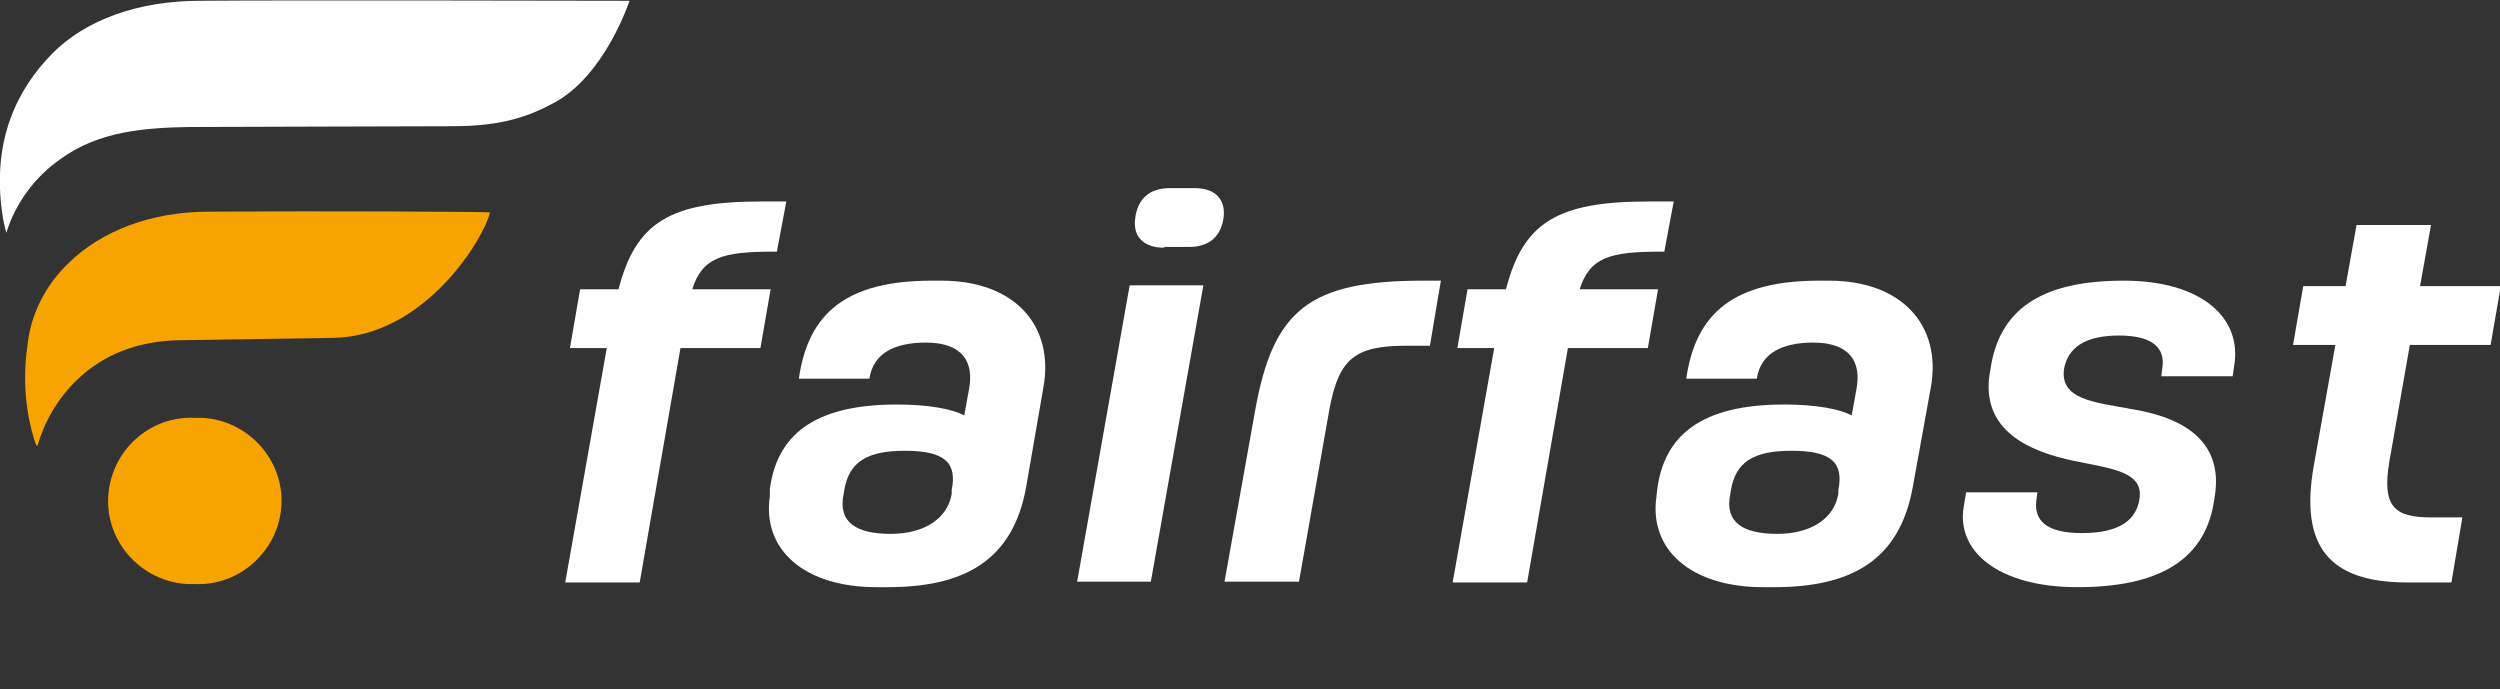 <?xml version="1.0" encoding="utf-8"?>
<!-- Generator: Adobe Illustrator 23.0.2, SVG Export Plug-In . SVG Version: 6.00 Build 0)  -->
<svg version="1.1" id="Ebene_1" xmlns="http://www.w3.org/2000/svg" xmlns:xlink="http://www.w3.org/1999/xlink" x="0px" y="0px"
	 viewBox="0 0 318.9 87.9" style="enable-background:new 0 0 318.9 87.9;" xml:space="preserve">
<rect x="0" y="0" width="318.9" height="87.9" fill="#333333" stroke="none"/>
<style type="text/css">
	.st0{enable-background:new    ;}
	.st1{fill:#FFFFFF;}
	.st2{fill:#F7A400;}
</style>
<title>fairfast-logo-neg</title>
<g class="st0">
	<path class="st1" d="M86.8,44.4l-5.2,29.9h-9.5l5.3-29.9h-4.7l1.3-7.5h4.9c2.2-8.5,6.5-11.2,18.2-11.2h3.2l-1.2,6.4h-0.4
		c-6.5,0-9.1,0.7-10.4,4.8h10L97,44.4H86.8z"/>
	<path class="st1" d="M98.2,62.4c0.9-6.8,5.5-10.8,16.2-10.8c4.1,0,7.2,0.6,8.6,1.4l0.6-3.3c0.7-3.6-0.9-6-5.5-6
		c-3.9,0-6.7,1.3-7.2,4.6h-9c1.2-8.4,6.1-12.5,17-12.5h1.2c9.4,0,14.4,5.8,13,13.6l-2.2,12.7c-1.7,9.5-8,12.8-17.7,12.8h-1.4
		c-9.1,0-14.6-4.7-13.6-11.6L98.2,62.4z M121.4,62.5c0.7-3.5-0.9-5-6-5c-4.9,0-7.1,1.5-7.7,5l-0.1,0.6c-0.7,3.5,1.6,5,6,5
		c4.5,0,7.3-2.1,7.8-5.1L121.4,62.5z"/>
	<path class="st1" d="M153.5,36.4l-6.7,37.8h-9.4l6.7-37.8H153.5z M148.5,31.6c-2.6,0-4-1.4-3.7-3.7c0.3-2.6,1.9-3.9,4.4-3.9h3.2
		c2.6,0,3.9,1.4,3.7,3.6c-0.3,2.6-1.9,3.9-4.4,3.9H148.5z"/>
	<path class="st1" d="M183.8,35.8l-1.4,8.3h-3c-6.5,0-8.6,1.6-9.8,8l-3.9,22.1h-9.5l3.9-21.8c2.3-12.9,6.9-16.6,21.5-16.6H183.8z"/>
	<path class="st1" d="M200,44.4l-5.2,29.9h-9.5l5.3-29.9h-4.7l1.3-7.5h4.9c2.2-8.5,6.5-11.2,18.2-11.2h3.2l-1.2,6.4h-0.4
		c-6.5,0-9.1,0.7-10.4,4.8h10l-1.3,7.5H200z"/>
	<path class="st1" d="M211.4,62.4c0.9-6.8,5.5-10.8,16.2-10.8c4.1,0,7.2,0.6,8.6,1.4l0.6-3.3c0.7-3.6-0.9-6-5.5-6
		c-3.9,0-6.7,1.3-7.2,4.6h-9c1.2-8.4,6.1-12.5,17-12.5h1.2c9.4,0,14.4,5.8,13,13.6L244,62.1c-1.7,9.5-8,12.8-17.7,12.8h-1.4
		c-9.1,0-14.6-4.7-13.6-11.6L211.4,62.4z M234.5,62.5c0.7-3.5-0.9-5-6-5c-4.9,0-7.1,1.5-7.7,5l-0.1,0.6c-0.7,3.5,1.6,5,6,5
		c4.5,0,7.3-2.1,7.8-5.1L234.5,62.5z"/>
	<path class="st1" d="M272,52.2c5.5,0.9,11.4,3.4,10.6,10.5l-0.1,0.7c-1,8.1-7.2,11.5-17.5,11.5c-10.1,0-15.5-4.6-14.5-10.3l0.3-1.8
		h9.1l-0.1,0.7c-0.5,2.9,1.2,4.5,5.8,4.5c4.8,0,6.9-1.7,7.3-4.3c0.6-3.5-3.4-3.9-8.3-4.9c-5.8-1.2-11.9-3.9-10.8-11.1l0.1-0.6
		c1.1-7.5,6.3-11.3,17-11.3c10,0,15.1,4.8,14.1,10.8l-0.2,1.4h-9.1l0.1-0.9c0.5-2.7-1.2-4.3-5.5-4.3c-4.4,0-6.5,1.6-7,4.2
		C262.7,51,267.2,51.3,272,52.2z"/>
</g>
<g class="st0">
	<path class="st1" d="M295.2,59.1l2.7-15.1h-5.4l1.3-7.5h5.4l1.4-7.8h9.5l-1.4,7.8h10.3l-1.3,7.5h-10.3l-2.6,14.8
		c-1,5.8,0.6,7.2,5.3,7.2h4l-1.4,8.3h-5.9C297.3,74.2,293.2,69.9,295.2,59.1z"/>
</g>
<path class="st1" d="M80.3,0.1c0,0-44.8-0.1-54.8,0C17.7,0.1,10.9,2.5,6.6,6.9s-7.7,10.9-6.3,20.4c0.1,0.8,0.3,1.6,0.5,2.4
	c1.2-3.8,3.6-7.1,6.9-9.4c4.9-3.6,10.9-4,16.4-4.1c3.1,0,28.4-0.1,33.6-0.1c6.2,0,9.7-1.2,13-3C77.2,9.6,80.3,0.1,80.3,0.1"/>
<path class="st2" d="M24.9,53.3C19,53,14.1,57.6,13.8,63.4c-0.3,5.8,4.3,10.8,10.1,11.1c0.3,0,0.6,0,0.9,0
	c5.8,0.3,10.8-4.3,11.1-10.1s-4.3-10.8-10.1-11.1C25.5,53.3,25.2,53.3,24.9,53.3"/>
<path class="st2" d="M26.7,27c-7.4,0-13.7,2.4-18,6.6c-2.9,2.8-4.8,6.5-5.2,10.5c-0.6,4.1-0.3,8.4,1,12.4l0.2,0.4l0.1-0.1
	c1.5-5.3,6.7-13.3,18.2-13.4c0,0,12.2-0.2,19.4-0.3c11.8-0.1,19.4-12.8,20.1-16C62.4,27,41.7,26.9,26.7,27"/>
</svg>
